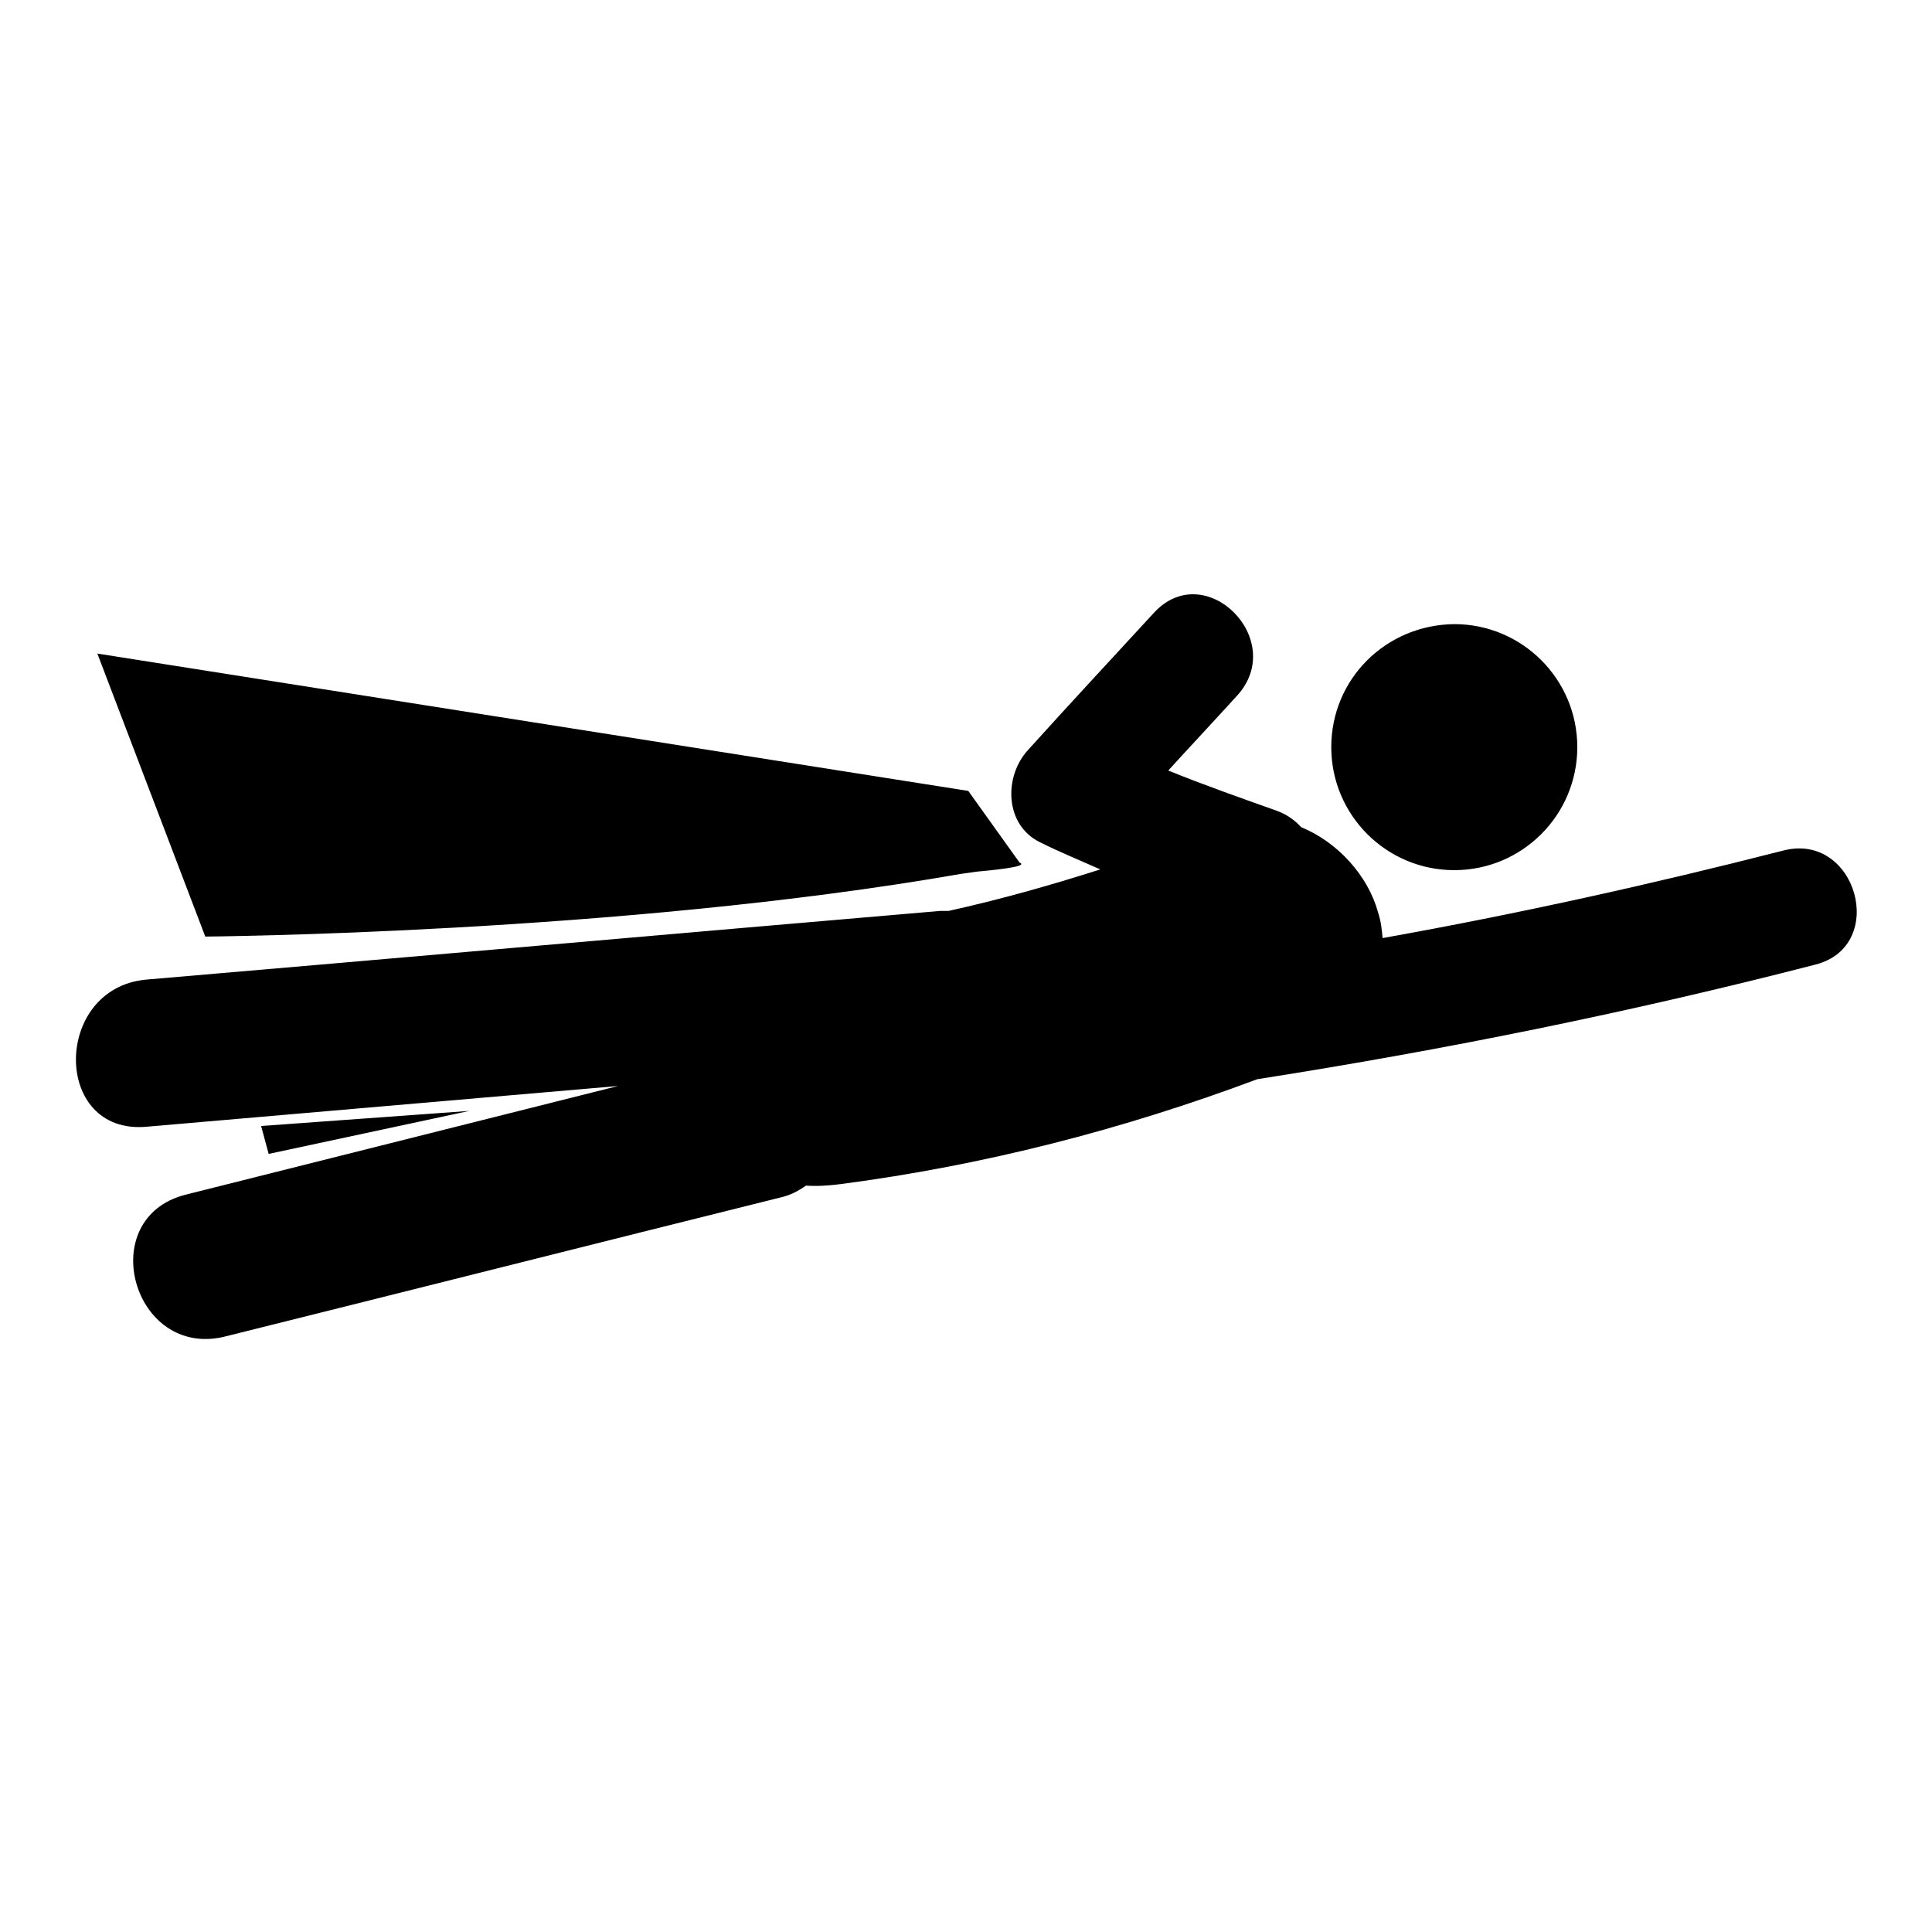 <?xml version="1.0" encoding="utf-8"?>
<!-- Svg Vector Icons : http://www.onlinewebfonts.com/icon -->
<!DOCTYPE svg PUBLIC "-//W3C//DTD SVG 1.1//EN" "http://www.w3.org/Graphics/SVG/1.1/DTD/svg11.dtd">
<svg version="1.1" xmlns="http://www.w3.org/2000/svg" xmlns:xlink="http://www.w3.org/1999/xlink" x="0px" y="0px" viewBox="0 0 256 256" enable-background="new 0 0 256 256" xml:space="preserve">
<g> <path fill="#000000" d="M176.4,99c0,9,7.3,16.3,16.3,16.3c9,0,16.3-7.3,16.3-16.3c0-9-7.3-16.3-16.3-16.3 C183.6,82.8,176.4,90,176.4,99L176.4,99z M236.3,112.7c-17.6,4.5-35.2,8.4-53.1,11.6c-0.1-1.1-0.2-2.2-0.6-3.4 c-1.3-4.8-5.3-9.3-10.2-11.3c-0.8-0.9-1.9-1.7-3.3-2.2c-4.8-1.7-9.6-3.4-14.3-5.3c3-3.3,6.1-6.6,9.1-9.9c6.8-7.4-4.2-18.4-11-11 c-5.6,6.1-11.2,12.1-16.7,18.2c-3.2,3.5-3.1,9.9,1.6,12.2c2.6,1.3,5.3,2.4,8,3.6c-6.6,2.1-13.3,4-20.1,5.5c-0.4,0-0.8,0-1.1,0 c-35.1,3-70.1,6.1-105.2,9.1c-12.4,1.1-12.5,20.6,0,19.5c20.8-1.8,41.6-3.6,62.5-5.4c-19.1,4.8-38.2,9.6-57.3,14.4 c-12.2,3.1-7,21.8,5.2,18.8c24.5-6.1,49-12.3,73.5-18.4c1.4-0.3,2.5-0.9,3.5-1.6c1.5,0.1,3,0,4.6-0.2c19-2.5,37.3-7.2,55.2-13.9 c24.9-3.9,49.6-8.9,74-15.2C250.2,125.3,246,110.2,236.3,112.7z M127.3,115.8c0.7-0.1,1.4-0.2,2.1-0.3c4.4-0.4,6.7-0.8,5.7-1.2 l-6.8-9.5L12.9,86.6l14.3,37.5C27.1,124.1,82.1,123.7,127.3,115.8z M34.6,149.2l1,3.7l26.6-5.7L34.6,149.2z"/></g>
</svg>